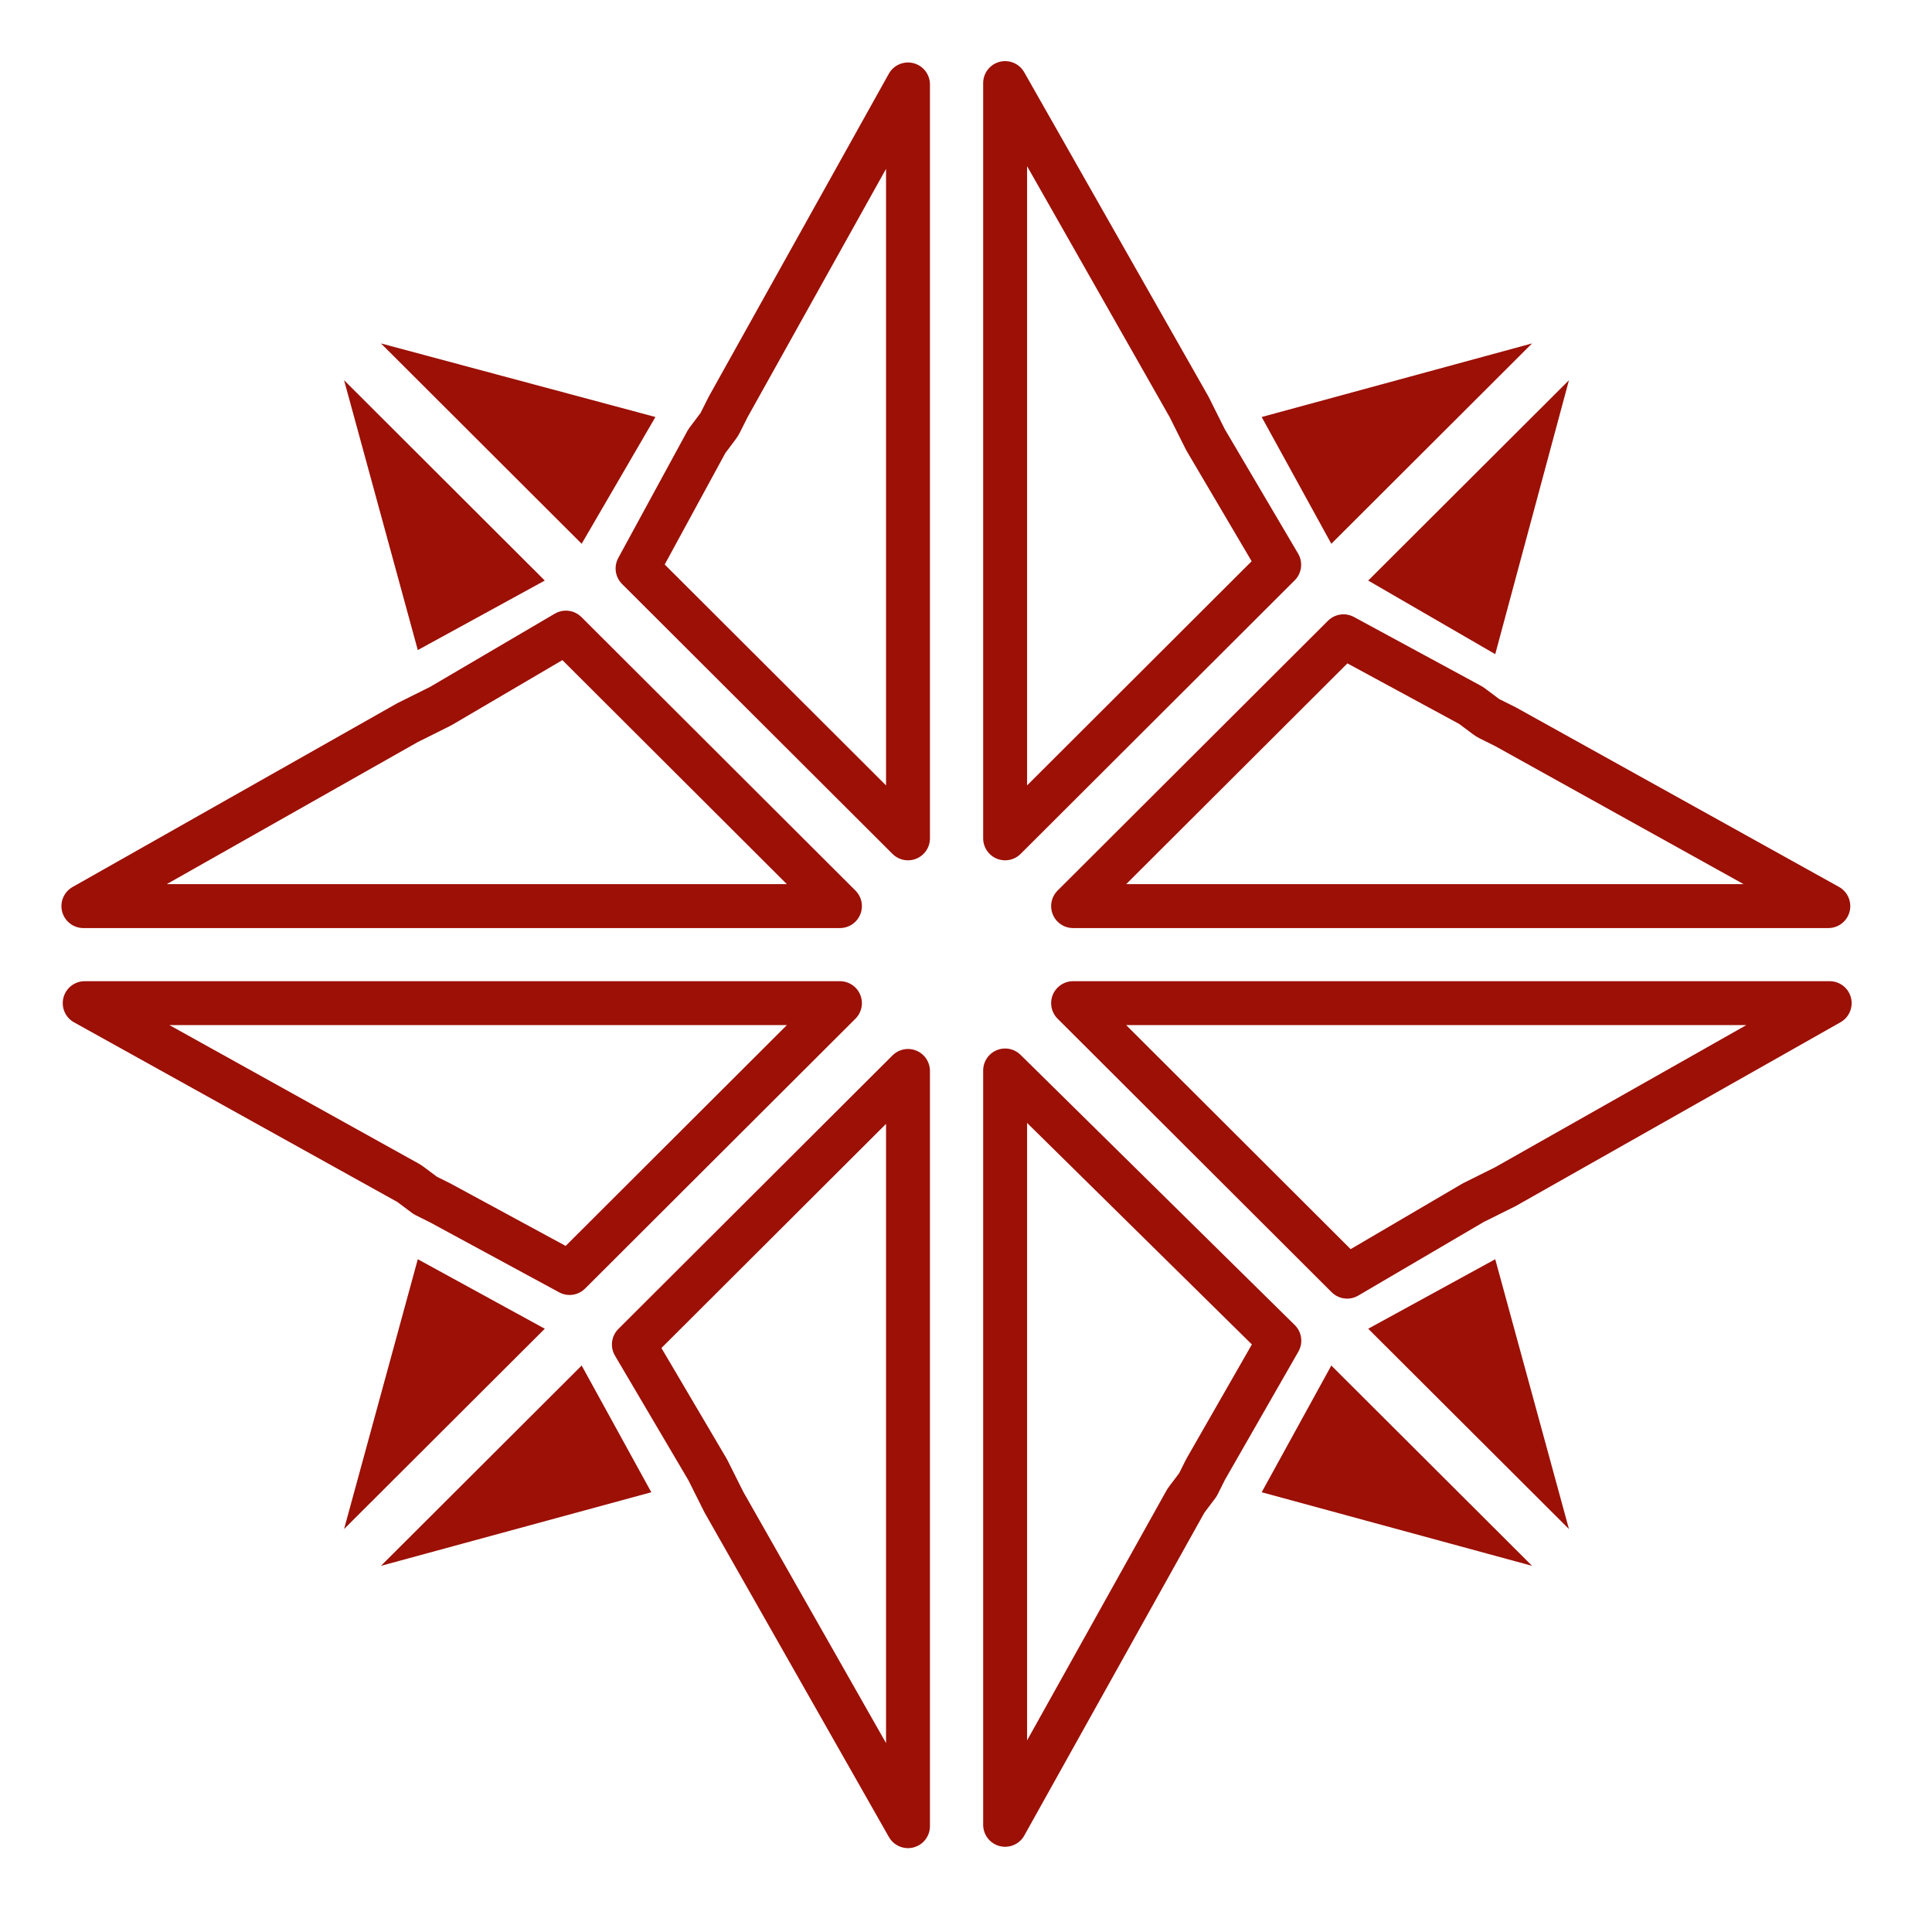 <svg width="44" height="44" viewBox="0 0 44 44" fill="none" xmlns="http://www.w3.org/2000/svg">
<path d="M7.836 8.659L9.515 14.805L12.407 13.222L7.836 8.659Z" fill="#9C1006"/>
<path d="M35.732 34.823L34.053 28.678L31.16 30.261L35.732 34.823Z" fill="#9C1006"/>
<path d="M28.734 33.985L34.892 35.661L30.32 31.099L28.734 33.985Z" fill="#9C1006"/>
<path d="M14.927 9.497L8.676 7.821L13.247 12.384L14.927 9.497Z" fill="#9C1006"/>
<path d="M34.892 7.821L28.734 9.497L30.32 12.384L34.892 7.821Z" fill="#9C1006"/>
<path d="M9.515 28.678L7.836 34.823L12.407 30.261L9.515 28.678Z" fill="#9C1006"/>
<path d="M34.053 14.898L35.732 8.659L31.16 13.222L34.053 14.898Z" fill="#9C1006"/>
<path d="M8.676 35.661L14.833 33.985L13.247 31.099L8.676 35.661Z" fill="#9C1006"/>
<path d="M9.349 26.974C9.331 26.96 9.312 26.948 9.292 26.937L1.929 22.846H19.129L12.972 28.992L10.034 27.4L10.019 27.392L9.686 27.226L9.349 26.974Z" stroke="#9C1006" stroke-linejoin="round"/>
<path d="M27.448 10.001C27.453 10.011 27.459 10.021 27.464 10.03L29.133 12.862L22.891 19.093V1.892L27.081 9.267L27.261 9.628L27.448 10.001Z" stroke="#9C1006" stroke-linejoin="round"/>
<path d="M33.846 16.322C33.87 16.34 33.896 16.356 33.922 16.369L34.286 16.55L41.639 20.636H24.439L30.597 14.491L33.502 16.065L33.846 16.322Z" stroke="#9C1006" stroke-linejoin="round"/>
<path d="M10.019 16.09C10.029 16.085 10.039 16.079 10.049 16.074L12.888 14.407L19.129 20.636H1.899L9.284 16.456L9.646 16.276L10.019 16.09Z" stroke="#9C1006" stroke-linejoin="round"/>
<path d="M33.549 27.392C33.539 27.398 33.529 27.403 33.52 27.409L30.68 29.075L24.439 22.846H41.67L34.284 27.026L33.922 27.206L33.549 27.392Z" stroke="#9C1006" stroke-linejoin="round"/>
<path d="M27.029 34.15C27.015 34.168 27.003 34.187 26.992 34.207L22.891 41.559V24.379L29.136 30.533L27.461 33.457C27.456 33.465 27.452 33.474 27.448 33.482L27.282 33.814L27.029 34.15Z" stroke="#9C1006" stroke-linejoin="round"/>
<path d="M16.355 9.704C16.373 9.68 16.388 9.655 16.402 9.628L16.584 9.266L20.679 1.923V19.093L14.52 12.946L16.097 10.048L16.355 9.704Z" stroke="#9C1006" stroke-linejoin="round"/>
<path d="M16.122 33.482C16.116 33.472 16.111 33.462 16.105 33.452L14.436 30.62L20.679 24.39V41.59L16.489 34.215L16.308 33.854L16.122 33.482Z" stroke="#9C1006" stroke-linejoin="round"/>
</svg>
